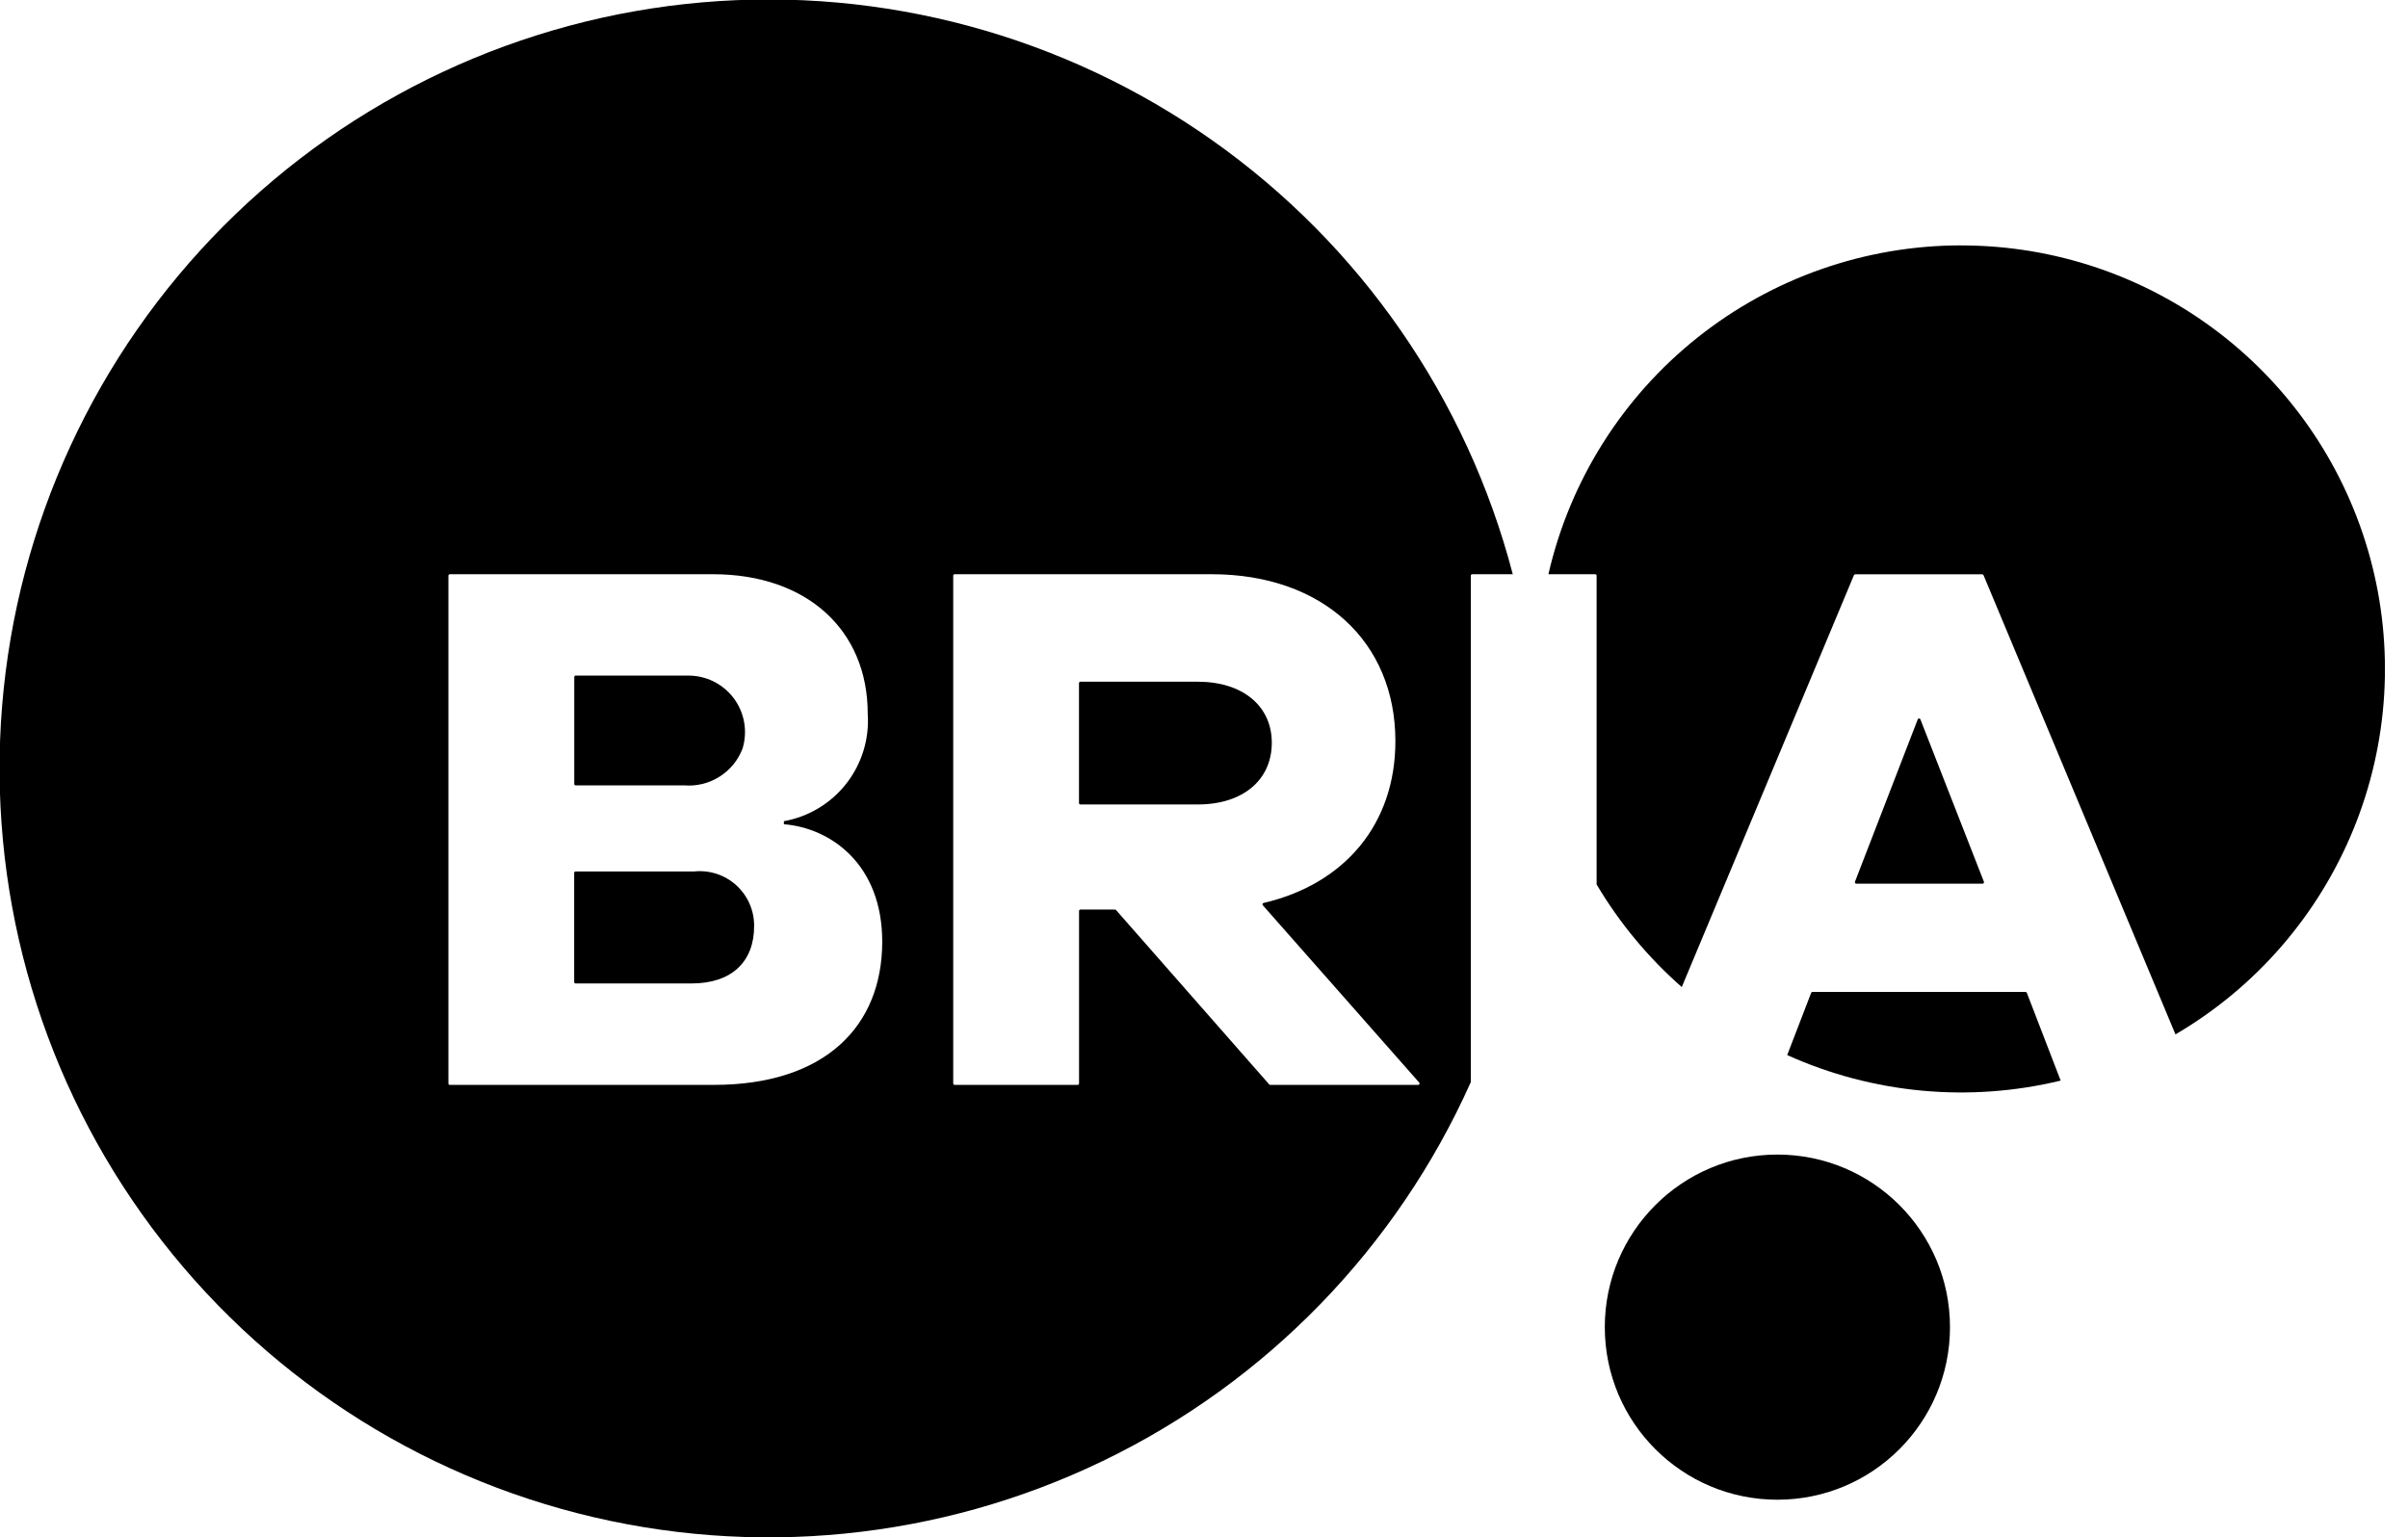 <svg width="83" height="53" viewBox="0 0 83 53" fill="none" xmlns="http://www.w3.org/2000/svg">
<g clip-path="url(#clip0_1389_4427)">
<path d="M61.264 51.702C64.55 51.702 67.213 49.038 67.213 45.752C67.213 42.467 64.55 39.803 61.264 39.803C57.978 39.803 55.315 42.467 55.315 45.752C55.315 49.038 57.978 51.702 61.264 51.702Z" fill="black"/>
<path d="M23.918 30.044H19.84C19.833 30.044 19.827 30.045 19.821 30.048C19.815 30.05 19.81 30.054 19.805 30.058C19.8 30.063 19.797 30.068 19.795 30.074C19.792 30.08 19.791 30.086 19.791 30.093V33.855C19.791 33.862 19.792 33.868 19.795 33.874C19.797 33.88 19.8 33.886 19.805 33.89C19.81 33.895 19.815 33.898 19.821 33.901C19.827 33.903 19.833 33.904 19.84 33.904H23.838C25.232 33.904 25.993 33.142 25.993 31.934C25.997 31.668 25.944 31.405 25.839 31.162C25.733 30.918 25.577 30.7 25.381 30.521C25.185 30.343 24.953 30.208 24.701 30.125C24.448 30.043 24.181 30.015 23.918 30.044Z" fill="black"/>
<path d="M19.841 27.075H23.578C24.007 27.111 24.436 27.006 24.8 26.776C25.164 26.547 25.444 26.205 25.596 25.802C25.684 25.509 25.703 25.199 25.649 24.897C25.595 24.595 25.471 24.311 25.287 24.066C25.102 23.821 24.863 23.624 24.588 23.489C24.313 23.354 24.009 23.287 23.703 23.291H19.842C19.836 23.291 19.829 23.292 19.823 23.294C19.817 23.297 19.812 23.3 19.808 23.305C19.803 23.31 19.799 23.315 19.797 23.321C19.794 23.327 19.793 23.333 19.794 23.34V27.028C19.794 27.04 19.799 27.052 19.808 27.061C19.817 27.07 19.829 27.075 19.841 27.075Z" fill="black"/>
<path d="M41.288 23.502H37.24C37.234 23.501 37.227 23.503 37.221 23.505C37.215 23.507 37.21 23.511 37.206 23.515C37.201 23.52 37.197 23.525 37.195 23.531C37.193 23.537 37.191 23.544 37.191 23.55V27.685C37.191 27.691 37.193 27.697 37.195 27.703C37.197 27.709 37.201 27.715 37.206 27.719C37.21 27.724 37.215 27.727 37.221 27.73C37.227 27.732 37.234 27.733 37.24 27.733H41.288C42.838 27.733 43.837 26.892 43.837 25.605C43.837 24.342 42.838 23.502 41.288 23.502Z" fill="black"/>
<path d="M50.697 19.845C50.697 19.839 50.698 19.832 50.7 19.826C50.703 19.82 50.706 19.815 50.711 19.811C50.715 19.806 50.721 19.802 50.727 19.8C50.733 19.798 50.739 19.796 50.746 19.796H52.143C50.562 13.741 46.891 8.44 41.778 4.832C36.664 1.224 30.439 -0.459 24.205 0.081C17.97 0.622 12.127 3.351 7.711 7.785C3.295 12.219 0.59 18.072 0.075 24.309C-0.44 30.546 1.268 36.764 4.897 41.862C8.525 46.961 13.841 50.611 19.902 52.167C25.964 53.723 32.381 53.085 38.017 50.364C43.653 47.644 48.144 43.017 50.697 37.304V19.845ZM24.603 37.401H15.505C15.499 37.401 15.492 37.4 15.486 37.398C15.48 37.395 15.475 37.392 15.47 37.387C15.466 37.383 15.462 37.377 15.46 37.372C15.457 37.366 15.456 37.359 15.456 37.353V19.845C15.456 19.839 15.457 19.832 15.46 19.826C15.462 19.82 15.466 19.815 15.47 19.811C15.475 19.806 15.48 19.802 15.486 19.8C15.492 19.798 15.499 19.796 15.505 19.796H24.575C27.807 19.796 29.909 21.715 29.909 24.605C29.969 25.47 29.707 26.327 29.174 27.011C28.64 27.695 27.873 28.157 27.019 28.31V28.415C28.648 28.546 30.409 29.808 30.409 32.463C30.409 35.379 28.438 37.401 24.601 37.401L24.603 37.401ZM43.784 37.401C43.777 37.401 43.77 37.4 43.764 37.397C43.758 37.394 43.752 37.39 43.748 37.385L38.469 31.374C38.464 31.369 38.459 31.364 38.453 31.361C38.446 31.359 38.44 31.357 38.433 31.357H37.242C37.235 31.357 37.229 31.358 37.223 31.36C37.217 31.363 37.211 31.366 37.207 31.371C37.202 31.375 37.199 31.381 37.196 31.387C37.194 31.393 37.193 31.399 37.193 31.405V37.353C37.193 37.359 37.192 37.366 37.189 37.372C37.187 37.377 37.183 37.383 37.179 37.387C37.174 37.392 37.169 37.395 37.163 37.398C37.157 37.4 37.151 37.401 37.144 37.401H32.905C32.899 37.401 32.892 37.4 32.886 37.398C32.88 37.395 32.875 37.392 32.871 37.387C32.866 37.383 32.862 37.377 32.86 37.372C32.858 37.366 32.856 37.359 32.856 37.353V19.845C32.856 19.839 32.858 19.832 32.86 19.826C32.862 19.82 32.866 19.815 32.871 19.811C32.875 19.806 32.88 19.802 32.886 19.8C32.892 19.798 32.899 19.796 32.905 19.796H41.765C45.575 19.796 48.097 22.108 48.097 25.551C48.097 28.416 46.343 30.479 43.551 31.13C43.543 31.132 43.536 31.136 43.53 31.141C43.524 31.147 43.519 31.154 43.517 31.162C43.514 31.169 43.514 31.178 43.515 31.186C43.517 31.194 43.521 31.201 43.526 31.207L48.918 37.321C48.925 37.328 48.928 37.337 48.93 37.346C48.931 37.355 48.93 37.364 48.926 37.373C48.922 37.381 48.916 37.388 48.908 37.393C48.901 37.398 48.892 37.401 48.882 37.401L43.784 37.401Z" fill="black"/>
<path d="M69.862 34.227C69.858 34.218 69.852 34.21 69.844 34.205C69.836 34.199 69.827 34.196 69.817 34.196H62.473C62.463 34.196 62.454 34.199 62.446 34.204C62.438 34.21 62.431 34.218 62.428 34.227L61.602 36.373C64.558 37.706 67.875 38.016 71.028 37.253L69.862 34.227Z" fill="black"/>
<path d="M67.602 8.459C64.297 8.459 61.09 9.581 58.505 11.641C55.92 13.7 54.11 16.575 53.371 19.797H54.985C54.991 19.797 54.997 19.798 55.003 19.8C55.009 19.802 55.015 19.806 55.019 19.811C55.024 19.815 55.027 19.821 55.03 19.826C55.032 19.832 55.033 19.839 55.033 19.845V30.491C55.819 31.817 56.81 33.011 57.968 34.028L63.902 19.829C63.906 19.82 63.912 19.813 63.92 19.807C63.928 19.802 63.937 19.799 63.947 19.799H68.324C68.333 19.799 68.343 19.802 68.351 19.807C68.359 19.813 68.365 19.82 68.369 19.829L74.985 35.66C77.752 34.04 79.908 31.553 81.121 28.585C82.334 25.617 82.536 22.332 81.696 19.237C80.856 16.143 79.021 13.411 76.474 11.463C73.927 9.515 70.809 8.46 67.603 8.461L67.602 8.459Z" fill="black"/>
<path d="M68.337 30.464C68.345 30.465 68.353 30.463 68.359 30.459C68.367 30.455 68.373 30.45 68.377 30.443C68.381 30.437 68.384 30.429 68.385 30.422C68.386 30.414 68.385 30.406 68.382 30.398L66.193 24.799C66.189 24.789 66.183 24.782 66.175 24.776C66.167 24.771 66.157 24.768 66.147 24.768C66.138 24.768 66.128 24.771 66.12 24.776C66.112 24.782 66.106 24.789 66.102 24.799L63.938 30.398C63.935 30.406 63.934 30.414 63.935 30.421C63.936 30.429 63.939 30.437 63.943 30.443C63.948 30.45 63.954 30.455 63.961 30.459C63.968 30.462 63.975 30.464 63.983 30.464H68.337Z" fill="black"/>
</g>
<defs>
<clipPath id="clip0_1389_4427">
<rect width="82.205" height="53" fill="white"/>
</clipPath>
</defs>
</svg>
